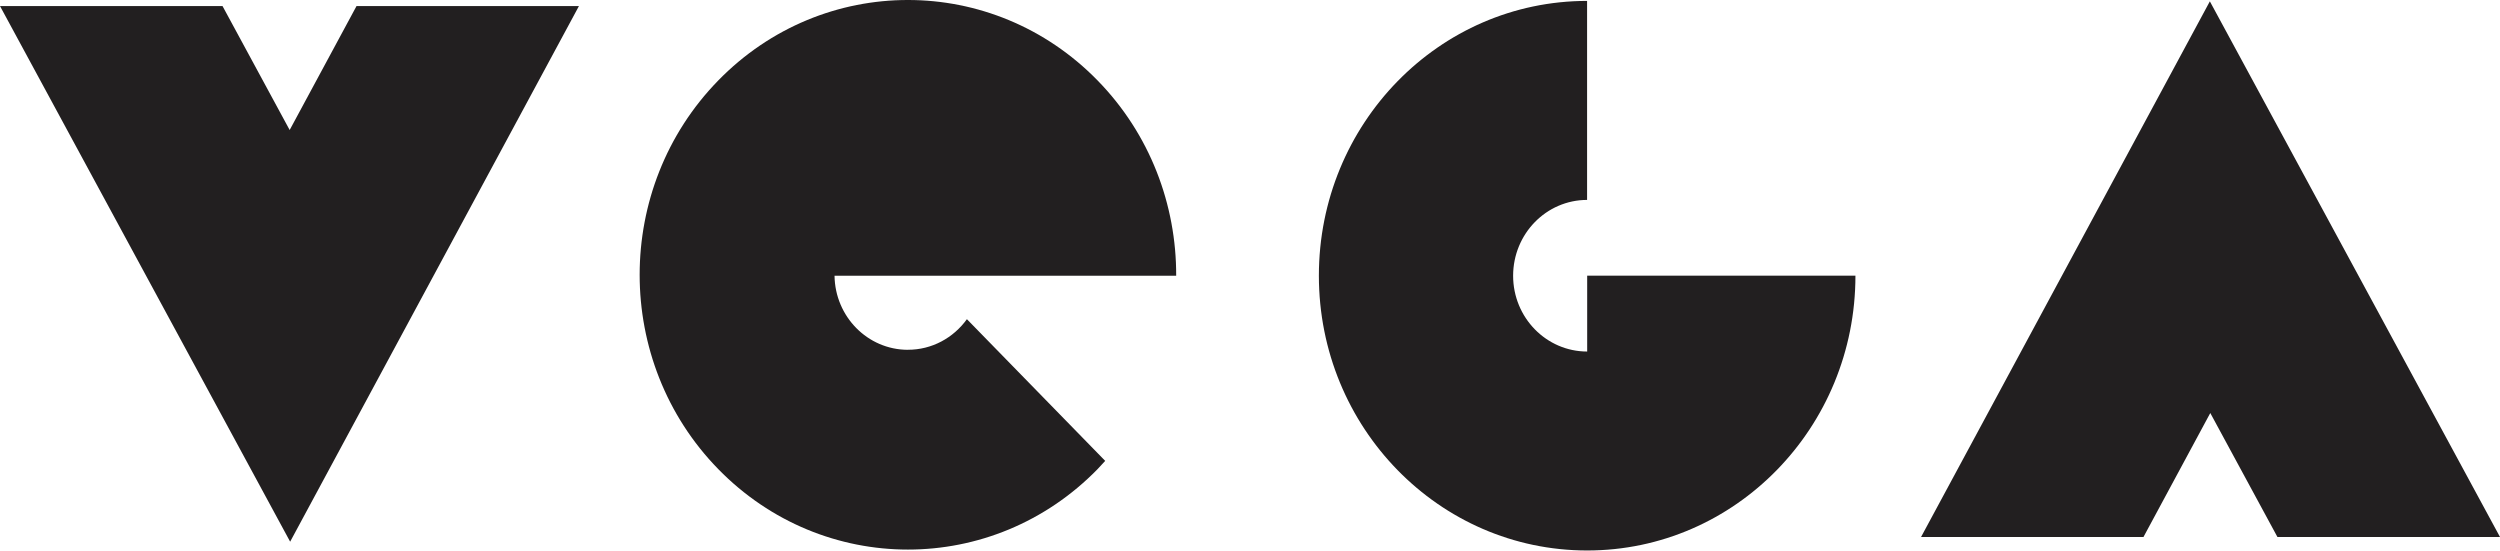 <?xml version="1.0" encoding="UTF-8"?><svg id="Layer_2" xmlns="http://www.w3.org/2000/svg" viewBox="0 0 520.86 114.7"><defs><style>.cls-1{fill:#221f20;}</style></defs><g id="Layer_1-2"><polygon class="cls-1" points="74.28 1.26 60.35 27.09 46.36 1.26 0 1.26 60.45 112.86 120.62 1.26 74.28 1.26"/><path class="cls-1" d="M189.11,72.88c-8.35-.03-15.12-6.91-15.24-15.43h71.18c.05-14.73-5.41-29.46-16.37-40.68-21.83-22.36-57.22-22.36-79.04,0-21.83,22.36-21.83,58.61,0,80.96,21.83,22.36,57.22,22.36,79.04,0,.54-.56,1.07-1.13,1.58-1.71l-28.81-29.52c-2.8,3.88-7.28,6.39-12.34,6.37"/><polygon class="cls-1" points="400.24 111.88 446.58 111.88 460.5 86.05 474.49 111.88 520.86 111.88 460.41 .28 400.24 111.88"/><path class="cls-1" d="M330.69,73.24c-8.52,0-15.43-7.06-15.44-15.78,0-8.72,6.89-15.8,15.41-15.81V.19c-30.86,0-55.88,25.63-55.88,57.25s25.03,57.25,55.9,57.25,55.89-25.63,55.89-57.25h-55.89v15.8Z"/></g></svg>